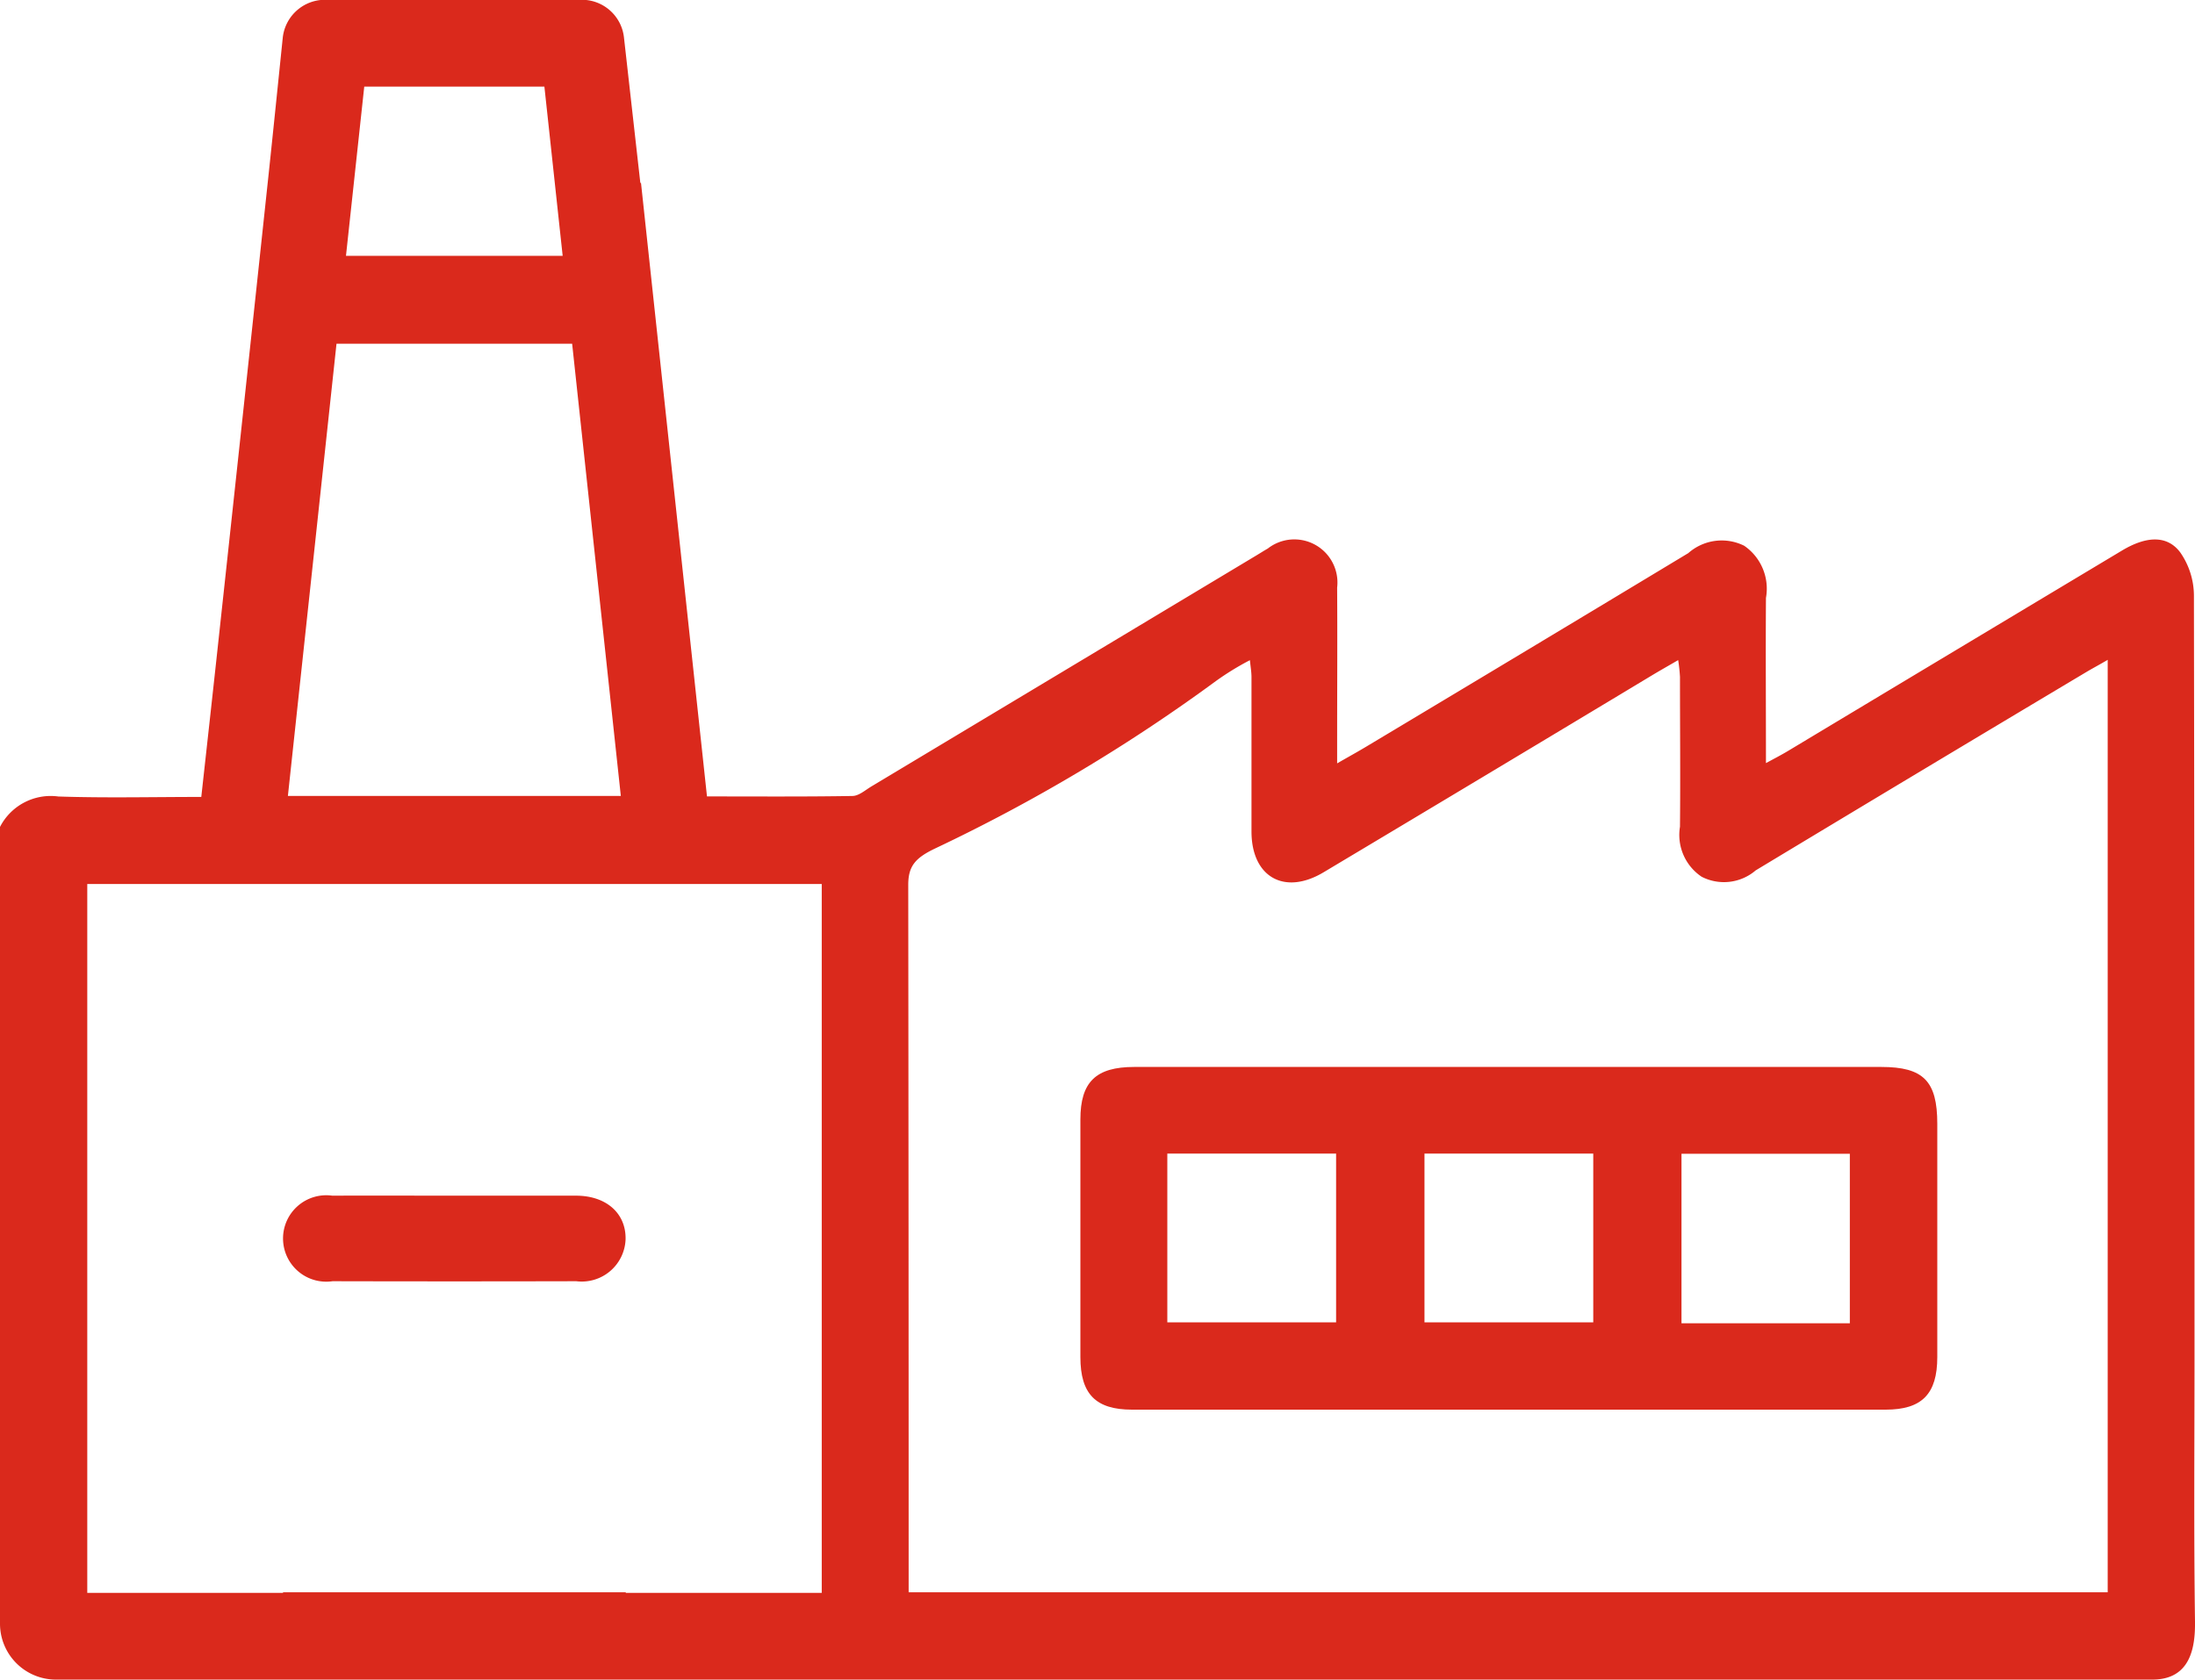 <svg xmlns="http://www.w3.org/2000/svg" width="59.561" height="45.591" viewBox="0 0 59.561 45.591">
  <g id="グループ_9689" data-name="グループ 9689" transform="translate(-937 -2397.023)">
    <path id="パス_25011" data-name="パス 25011" d="M241.051,379.049h10.11c1.144,0,1.52.383,1.52,1.543q0,3.167,0,6.333c0,1-.417,1.426-1.4,1.426q-10.226,0-20.452,0c-.986,0-1.4-.426-1.4-1.427q0-3.225,0-6.449c0-1.018.42-1.426,1.461-1.426Q235.967,379.047,241.051,379.049Zm-9.263,2.352v4.58h4.58V381.4Zm6.978,0v4.58h4.58V381.4Zm11.542,4.605v-4.6H245.74v4.6Z" transform="translate(736.887 2046.934)" fill="#da291c"/>
    <path id="パス_25012" data-name="パス 25012" d="M94.87,401.53c1.1,0,2.2,0,3.306,0,.826,0,1.361.484,1.345,1.186a1.191,1.191,0,0,1-1.338,1.136q-3.306.008-6.613,0a1.173,1.173,0,1,1-.007-2.322C92.666,401.525,93.768,401.53,94.87,401.53Z" transform="translate(854.454 2027.947)" fill="#da291c"/>
    <path id="パス_25014" data-name="パス 25014" d="M222.412,313.639a1.324,1.324,0,0,1-1.465.173,1.365,1.365,0,0,1-.589-1.358c.016-1.356.007-2.713,0-4.069a4.535,4.535,0,0,0-.049-.454c-.258.15-.46.263-.658.382q-4.482,2.689-8.965,5.378c-1.063.635-1.95.127-1.955-1.109-.005-1.4,0-2.79,0-4.186,0-.141-.025-.282-.043-.463-.205.116-.357.2-.5.286-2.757,1.652-5.508,3.313-8.274,4.95a.865.865,0,0,0-.492.865q.023,9.3.011,18.6v.6h32.536V307.924c-.23.131-.412.23-.588.336Q226.893,310.947,222.412,313.639Z" transform="translate(762.227 2107.007)" fill="none"/>
    <path id="パス_25015" data-name="パス 25015" d="M98.789,252.709H92.394l-1.318,12.274h9.033Z" transform="translate(853.736 2153.643)" fill="none"/>
    <path id="パス_25016" data-name="パス 25016" d="M106.757,209.21l-.153-1.415h-4.888l-.5,4.593H107.1C106.985,211.316,106.871,210.263,106.757,209.21Z" transform="translate(845.168 2191.579)" fill="none"/>
    <path id="パス_25017" data-name="パス 25017" d="M222.412,313.639a1.324,1.324,0,0,1-1.465.173,1.365,1.365,0,0,1-.589-1.358c.016-1.356.007-2.713,0-4.069a4.526,4.526,0,0,0-.049-.454c-.258.15-.46.263-.658.382q-4.482,2.689-8.965,5.378c-1.063.635-1.95.127-1.955-1.109-.005-1.4,0-2.79,0-4.186,0-.141-.025-.282-.043-.463a7.508,7.508,0,0,0-.912.559,46.434,46.434,0,0,1-7.632,4.553c-.541.258-.728.483-.727.988q.023,9.3.011,18.6v.6h32.536V307.924c-.23.131-.412.23-.588.336Q226.893,310.947,222.412,313.639Z" transform="translate(762.227 2107.007)" fill="none"/>
    <path id="パス_25018" data-name="パス 25018" d="M100.345,229.464q0-10.322-.016-20.644a2.065,2.065,0,0,0-.372-1.162c-.353-.471-.919-.445-1.576-.052q-4.534,2.718-9.065,5.441c-.175.105-.358.2-.6.331,0-1.548-.01-3.016,0-4.484a1.412,1.412,0,0,0-.591-1.416,1.369,1.369,0,0,0-1.516.2q-4.377,2.641-8.763,5.267c-.227.136-.459.263-.766.44v-.64c0-1.376.009-2.753,0-4.129a1.17,1.17,0,0,0-1.882-1.062c-.1.057-.2.121-.3.181q-5.229,3.14-10.459,6.278c-.165.1-.339.255-.511.257-1.31.022-2.62.012-3.947.012l-1.406-13.076-.384-3.571-.019-.009-.444-3.946a1.149,1.149,0,0,0-1.142-1.021H49.616a1.153,1.153,0,0,0-1.147,1.035c-.112,1.091-.285,2.783-.39,3.766q-.672,6.3-1.355,12.6c-.151,1.4-.307,2.8-.465,4.236-1.327,0-2.6.031-3.88-.012a1.546,1.546,0,0,0-1.582.826v21.626a1.518,1.518,0,0,0,1.518,1.518H99.2c1.034,0,1.168-.866,1.158-1.582C100.324,234.271,100.345,231.868,100.345,229.464ZM50.681,195.016h4.888l.153,1.415c.114,1.053.227,2.106.343,3.178H50.185Zm-.753,6.979h6.394l1.321,12.274H48.609ZM63.095,235.9H57.777v-.016h-9.3v.016H43.165v-19.24H63.095Zm34.894-.016H65.453v-.6q0-9.3-.011-18.6c0-.505.186-.73.727-.988a46.433,46.433,0,0,0,7.632-4.553,7.506,7.506,0,0,1,.912-.559c.018.181.043.322.043.463,0,1.4,0,2.791,0,4.186,0,1.236.892,1.744,1.955,1.109q4.487-2.681,8.965-5.378c.2-.119.4-.232.658-.382a4.532,4.532,0,0,1,.049.454c0,1.356.013,2.713,0,4.069a1.365,1.365,0,0,0,.589,1.358,1.324,1.324,0,0,0,1.465-.173q4.476-2.7,8.964-5.379c.177-.106.358-.2.588-.336Z" transform="translate(896.203 2204.358)" fill="#da291c"/>
  </g>
</svg>
